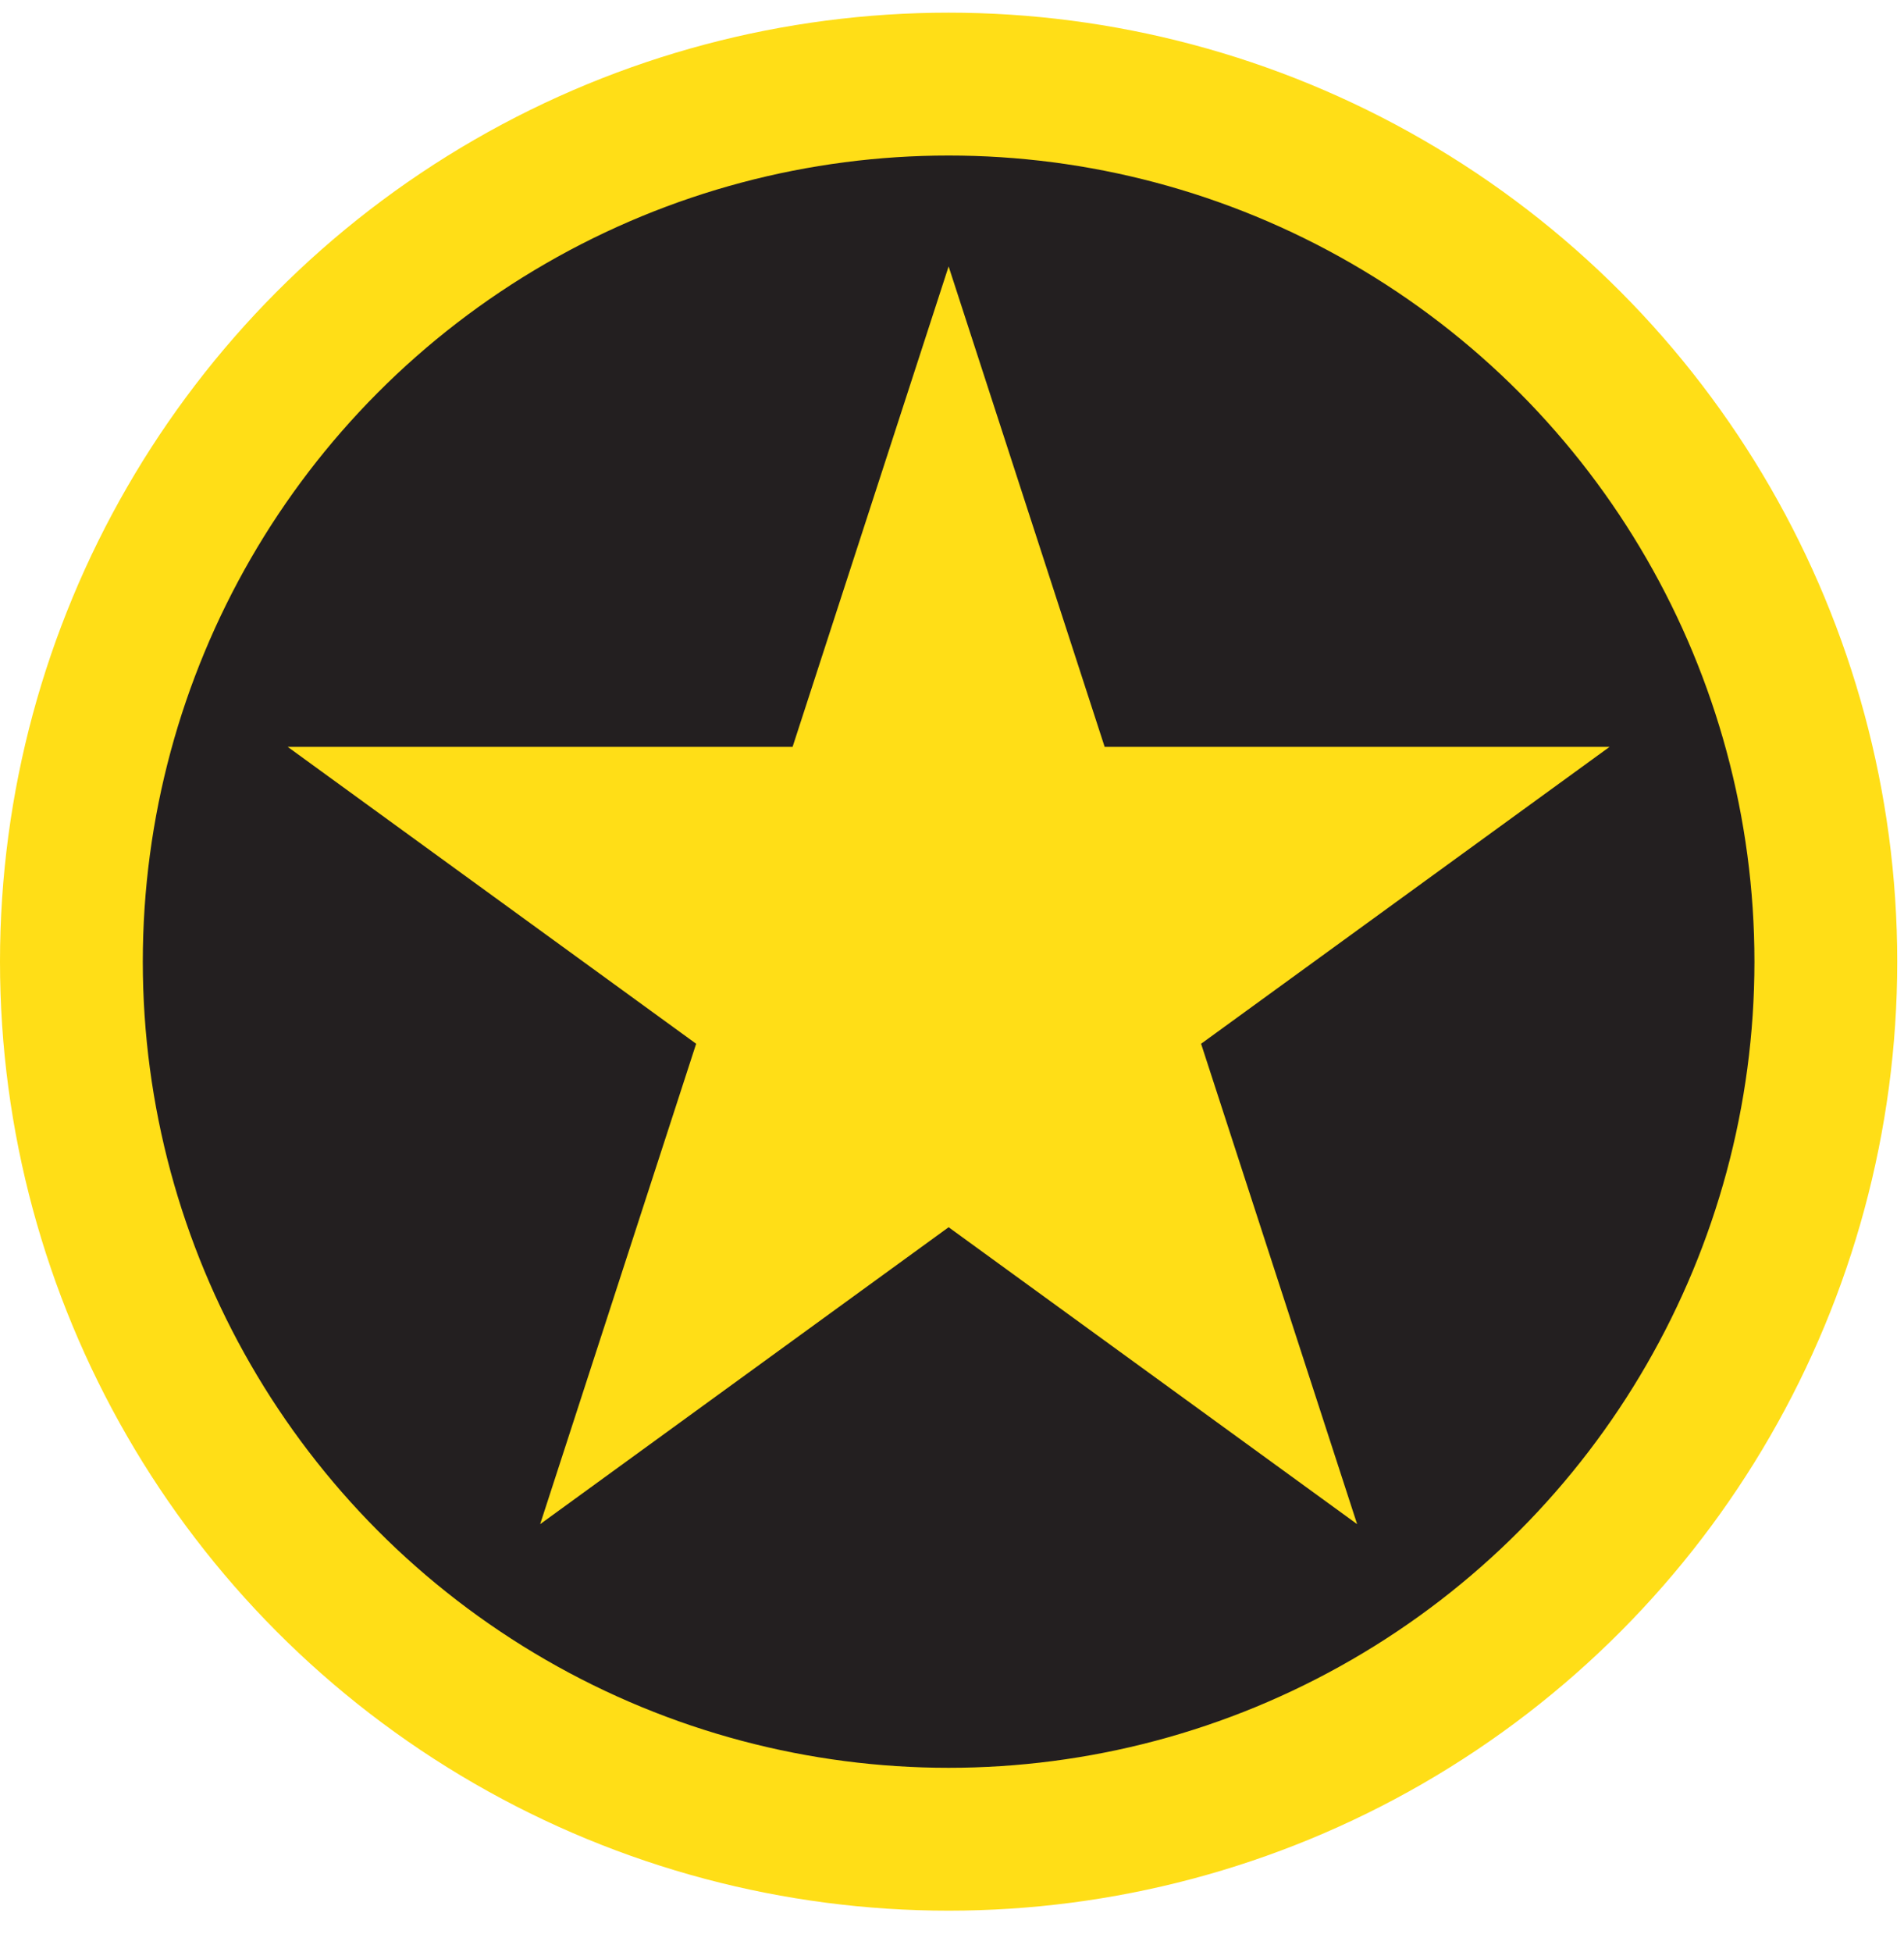 <svg width="40" height="41" viewBox="0 0 40 41" fill="none" xmlns="http://www.w3.org/2000/svg">
<circle cx="19.929" cy="20.195" r="18.429" fill="#231F20" stroke="#FFDE17" stroke-width="3"/>
<path d="M19.929 5.595L23.207 15.684H33.815L25.233 21.919L28.511 32.007L19.929 25.772L11.348 32.007L14.625 21.919L6.044 15.684H16.651L19.929 5.595Z" fill="#FFDE17"/>
</svg>
